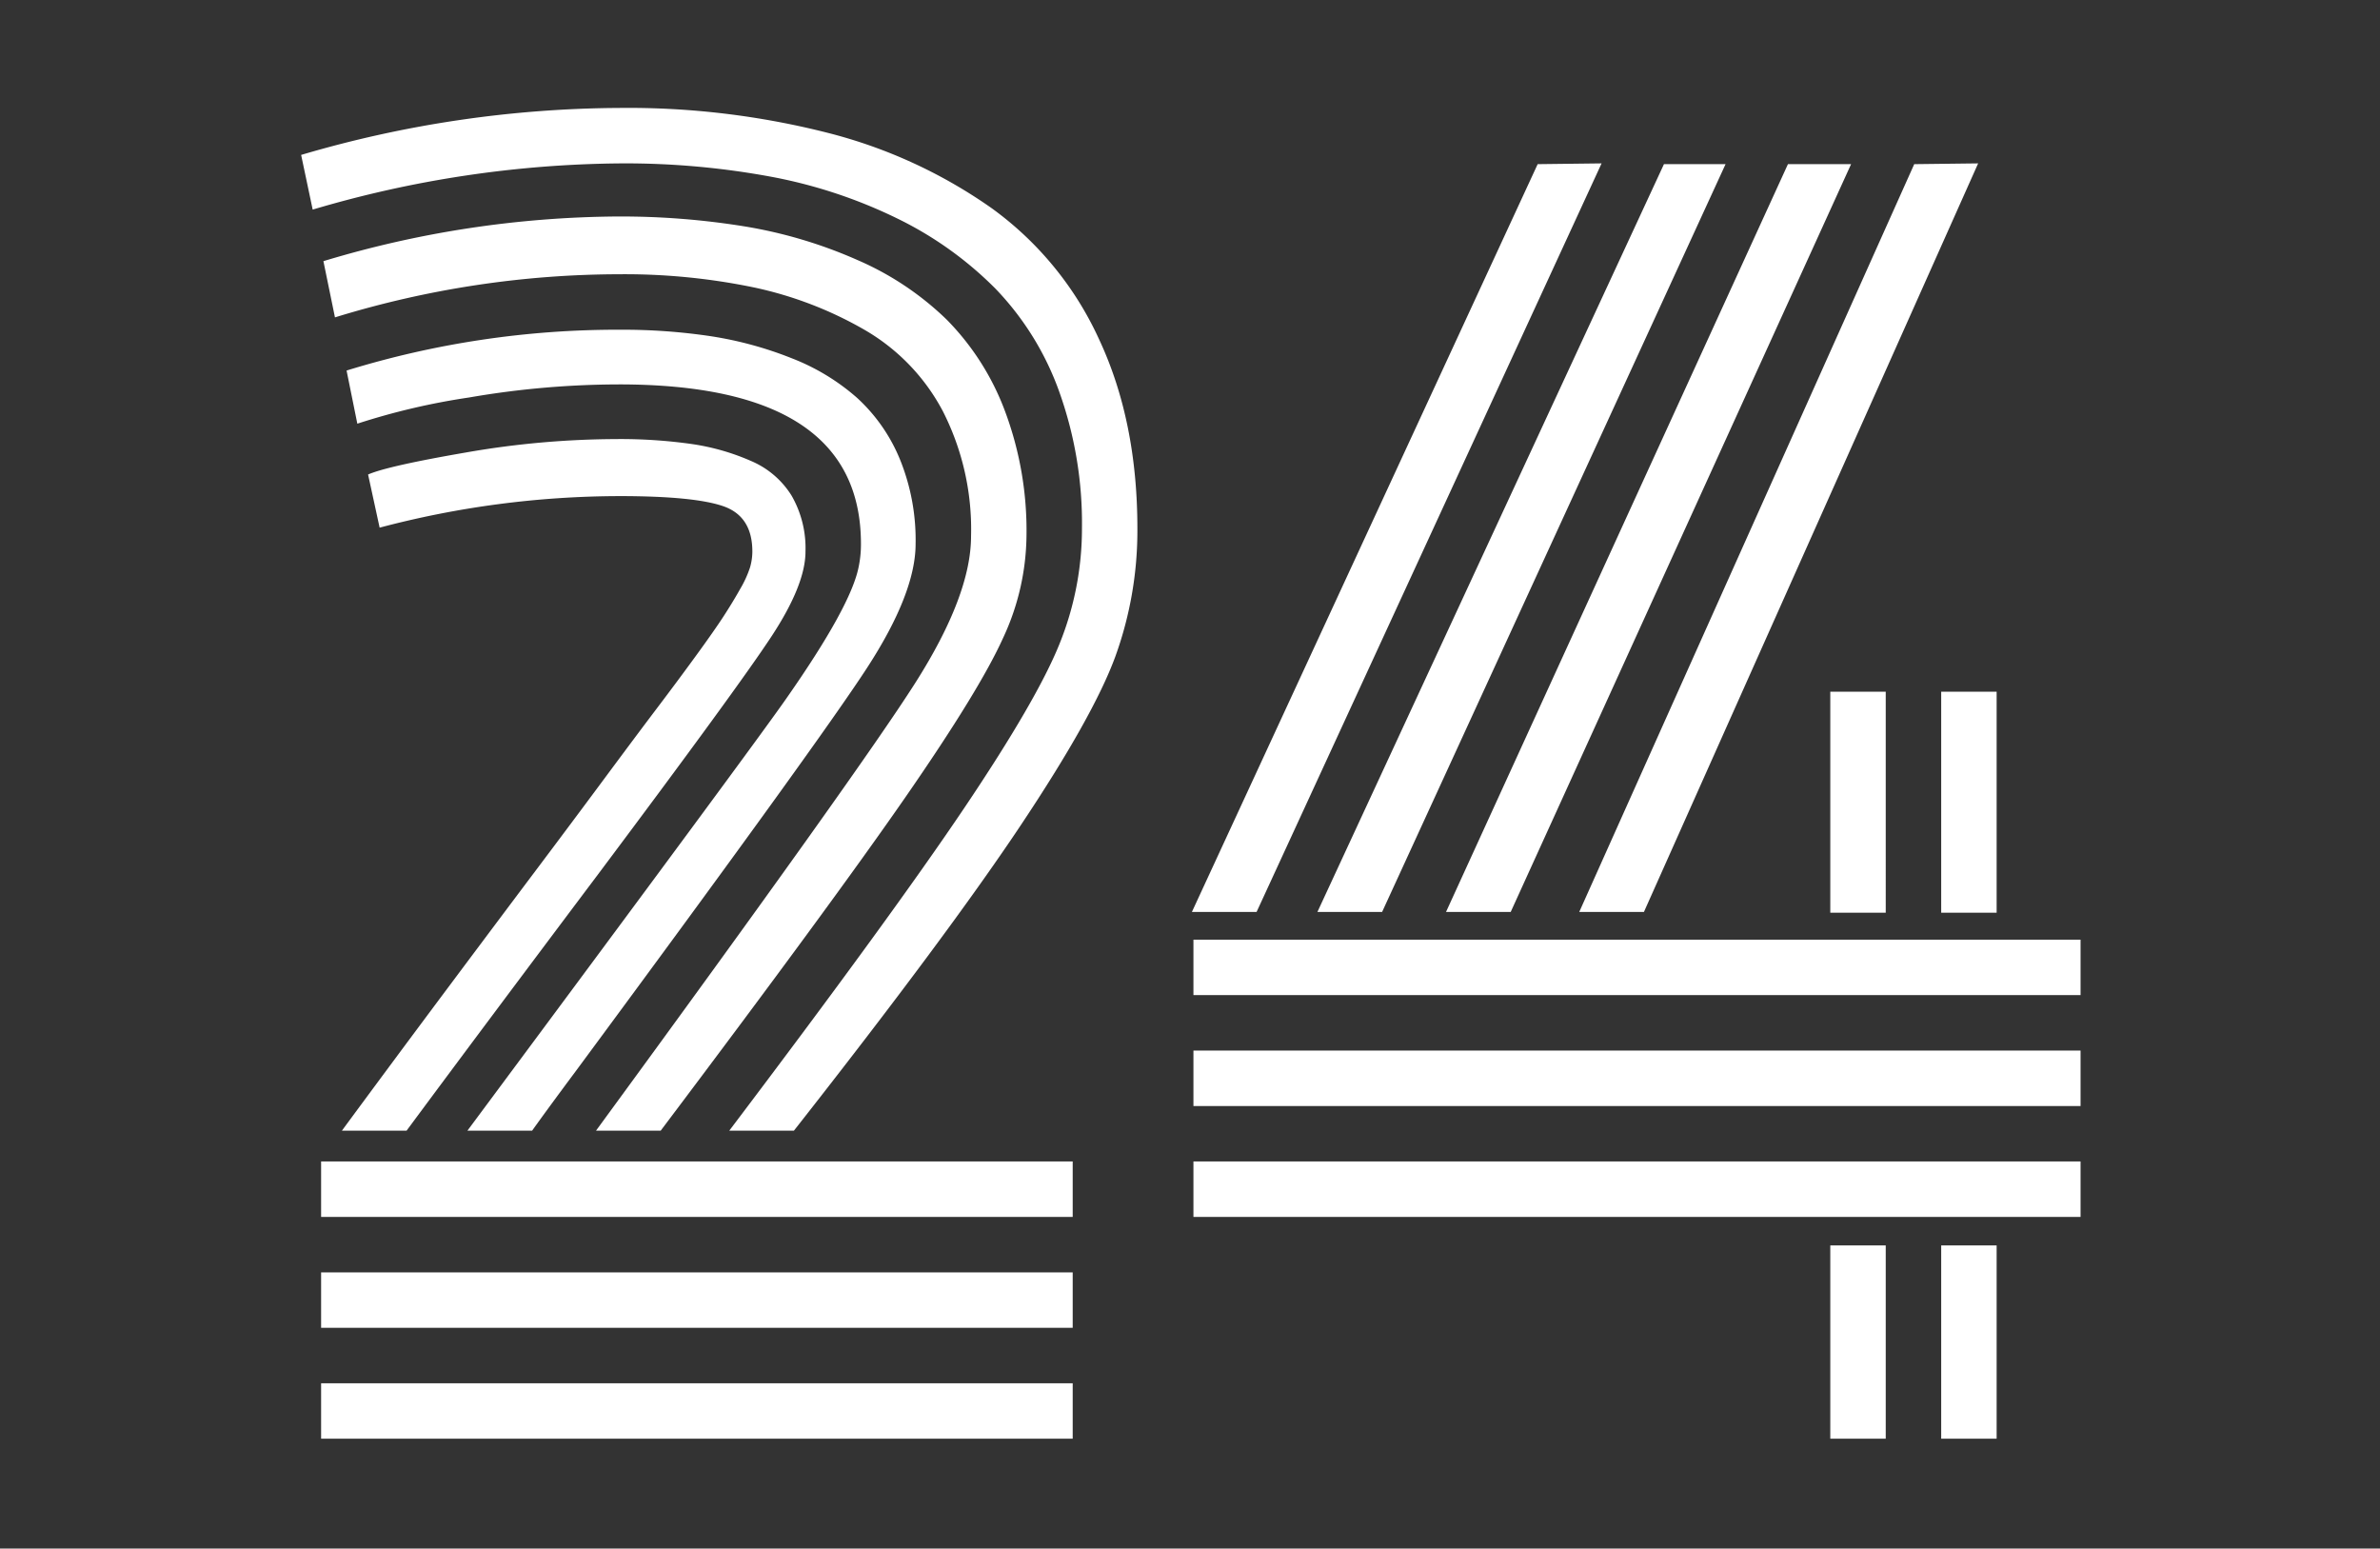 <svg xmlns="http://www.w3.org/2000/svg" xmlns:xlink="http://www.w3.org/1999/xlink" width="332" height="216" viewBox="0 0 332 216">
  <rect x="0" y="0" width="332" height="216" fill="#333333" stroke="none"/>
  <defs>
    <clipPath id="clip-path">
      <rect id="長方形_5608" data-name="長方形 5608" width="332" height="216" transform="translate(3935 2288)"/>
    </clipPath>
  </defs>
  <g id="マスクグループ_124" data-name="マスクグループ 124" transform="translate(-3935 -2288)" clip-path="url(#clip-path)">
    <path id="パス_28447" data-name="パス 28447" d="M-121.537-30.937v-7.734H-16.693v7.734Zm0,15.469V-23.2H-16.693v7.734Zm0,15.469V-7.734H-16.693V0Zm11.924-42.969h-9.023q7.52-10.205,14.824-19.98T-91.62-79.224q4.888-6.5,9.507-12.729t7.466-9.99q2.847-3.76,5.425-7.3t3.867-5.532q1.289-1.987,2.31-3.813a14.921,14.921,0,0,0,1.343-2.954,8,8,0,0,0,.322-2.2q0-4.941-4.082-6.338t-14.395-1.4a131.377,131.377,0,0,0-33.516,4.4l-1.611-7.412q2.686-1.182,13.589-3.062a123.615,123.615,0,0,1,21-1.88,70.507,70.507,0,0,1,10.635.7,31.856,31.856,0,0,1,8.218,2.363,12.3,12.3,0,0,1,5.64,4.834,14.694,14.694,0,0,1,1.934,7.788q0,4.619-4.727,11.816t-24.277,33.3Q-98.871-57.471-109.613-42.969Zm17.51,0h-9.023q40.068-53.926,44.473-60.264,9.023-12.891,10.1-18.369a15.364,15.364,0,0,0,.322-3.223q0-22.236-33.73-22.236a123.617,123.617,0,0,0-20.947,1.826,95.682,95.682,0,0,0-15.576,3.652l-1.5-7.412a128.07,128.07,0,0,1,38.135-5.693,82.79,82.79,0,0,1,12.729.913A51.485,51.485,0,0,1-55.9-150.713a30.33,30.33,0,0,1,9.131,5.532,23.936,23.936,0,0,1,5.962,8.54,29.848,29.848,0,0,1,2.2,11.816q0,6.875-6.768,17.295t-40.5,56.074Q-89.955-45.977-92.1-42.969Zm17.939,0h-9.023q36.631-50.059,44.473-62.358t7.842-20.571a36.3,36.3,0,0,0-3.921-17.4,28.434,28.434,0,0,0-10.957-11.387A52.929,52.929,0,0,0-61.22-160.6a88.759,88.759,0,0,0-18.745-1.826,135.5,135.5,0,0,0-39.639,6.016l-1.611-7.842a144.674,144.674,0,0,1,40.928-6.23,107.932,107.932,0,0,1,17.939,1.4,64.763,64.763,0,0,1,15.63,4.673,41.483,41.483,0,0,1,12.461,8.325,36.163,36.163,0,0,1,8.11,12.729A47.582,47.582,0,0,1-23.139-125.9a34.4,34.4,0,0,1-3.276,14.233q-3.276,7.251-13.535,22.075T-74.164-42.969Zm18.584,0H-64.6q22.666-29.971,32.817-45.063t13.267-22.881a42.868,42.868,0,0,0,3.115-16.06,54.474,54.474,0,0,0-3.169-19.067,40.176,40.176,0,0,0-8.916-14.395,50.342,50.342,0,0,0-13.8-9.829,68.725,68.725,0,0,0-17.671-5.8,111.451,111.451,0,0,0-20.786-1.826,154.884,154.884,0,0,0-42.969,6.445l-1.611-7.627a159.307,159.307,0,0,1,44.365-6.553A112.883,112.883,0,0,1-50.8-182.134,69.351,69.351,0,0,1-28.026-171.66a46.234,46.234,0,0,1,15.039,18.369Q-7.67-141.9-7.67-126.973a51.551,51.551,0,0,1-3.062,17.832q-3.062,8.379-13.32,23.74T-55.58-42.969ZM96.723,0H88.988V-26.963h7.734Zm15.469,0h-7.734V-26.963h7.734ZM96.723-73.369H88.988V-104.2h7.734Zm15.469,0h-7.734V-104.2h7.734ZM.15-61.875v-7.734H123.9v7.734Zm0,15.469v-7.734H123.9v7.734Zm0,15.469v-7.734H123.9v7.734ZM48.168-177.783l8.916-.107L8.959-73.477H-.064Zm17.617,0h8.594L26.469-73.477H17.445Zm17.295,0h8.809L44.408-73.477H35.385Zm17.617,0,8.916-.107L62.992-73.477H53.969Z" transform="translate(4101.33 2488.68)" fill="#fff"/>
  </g>
</svg>
